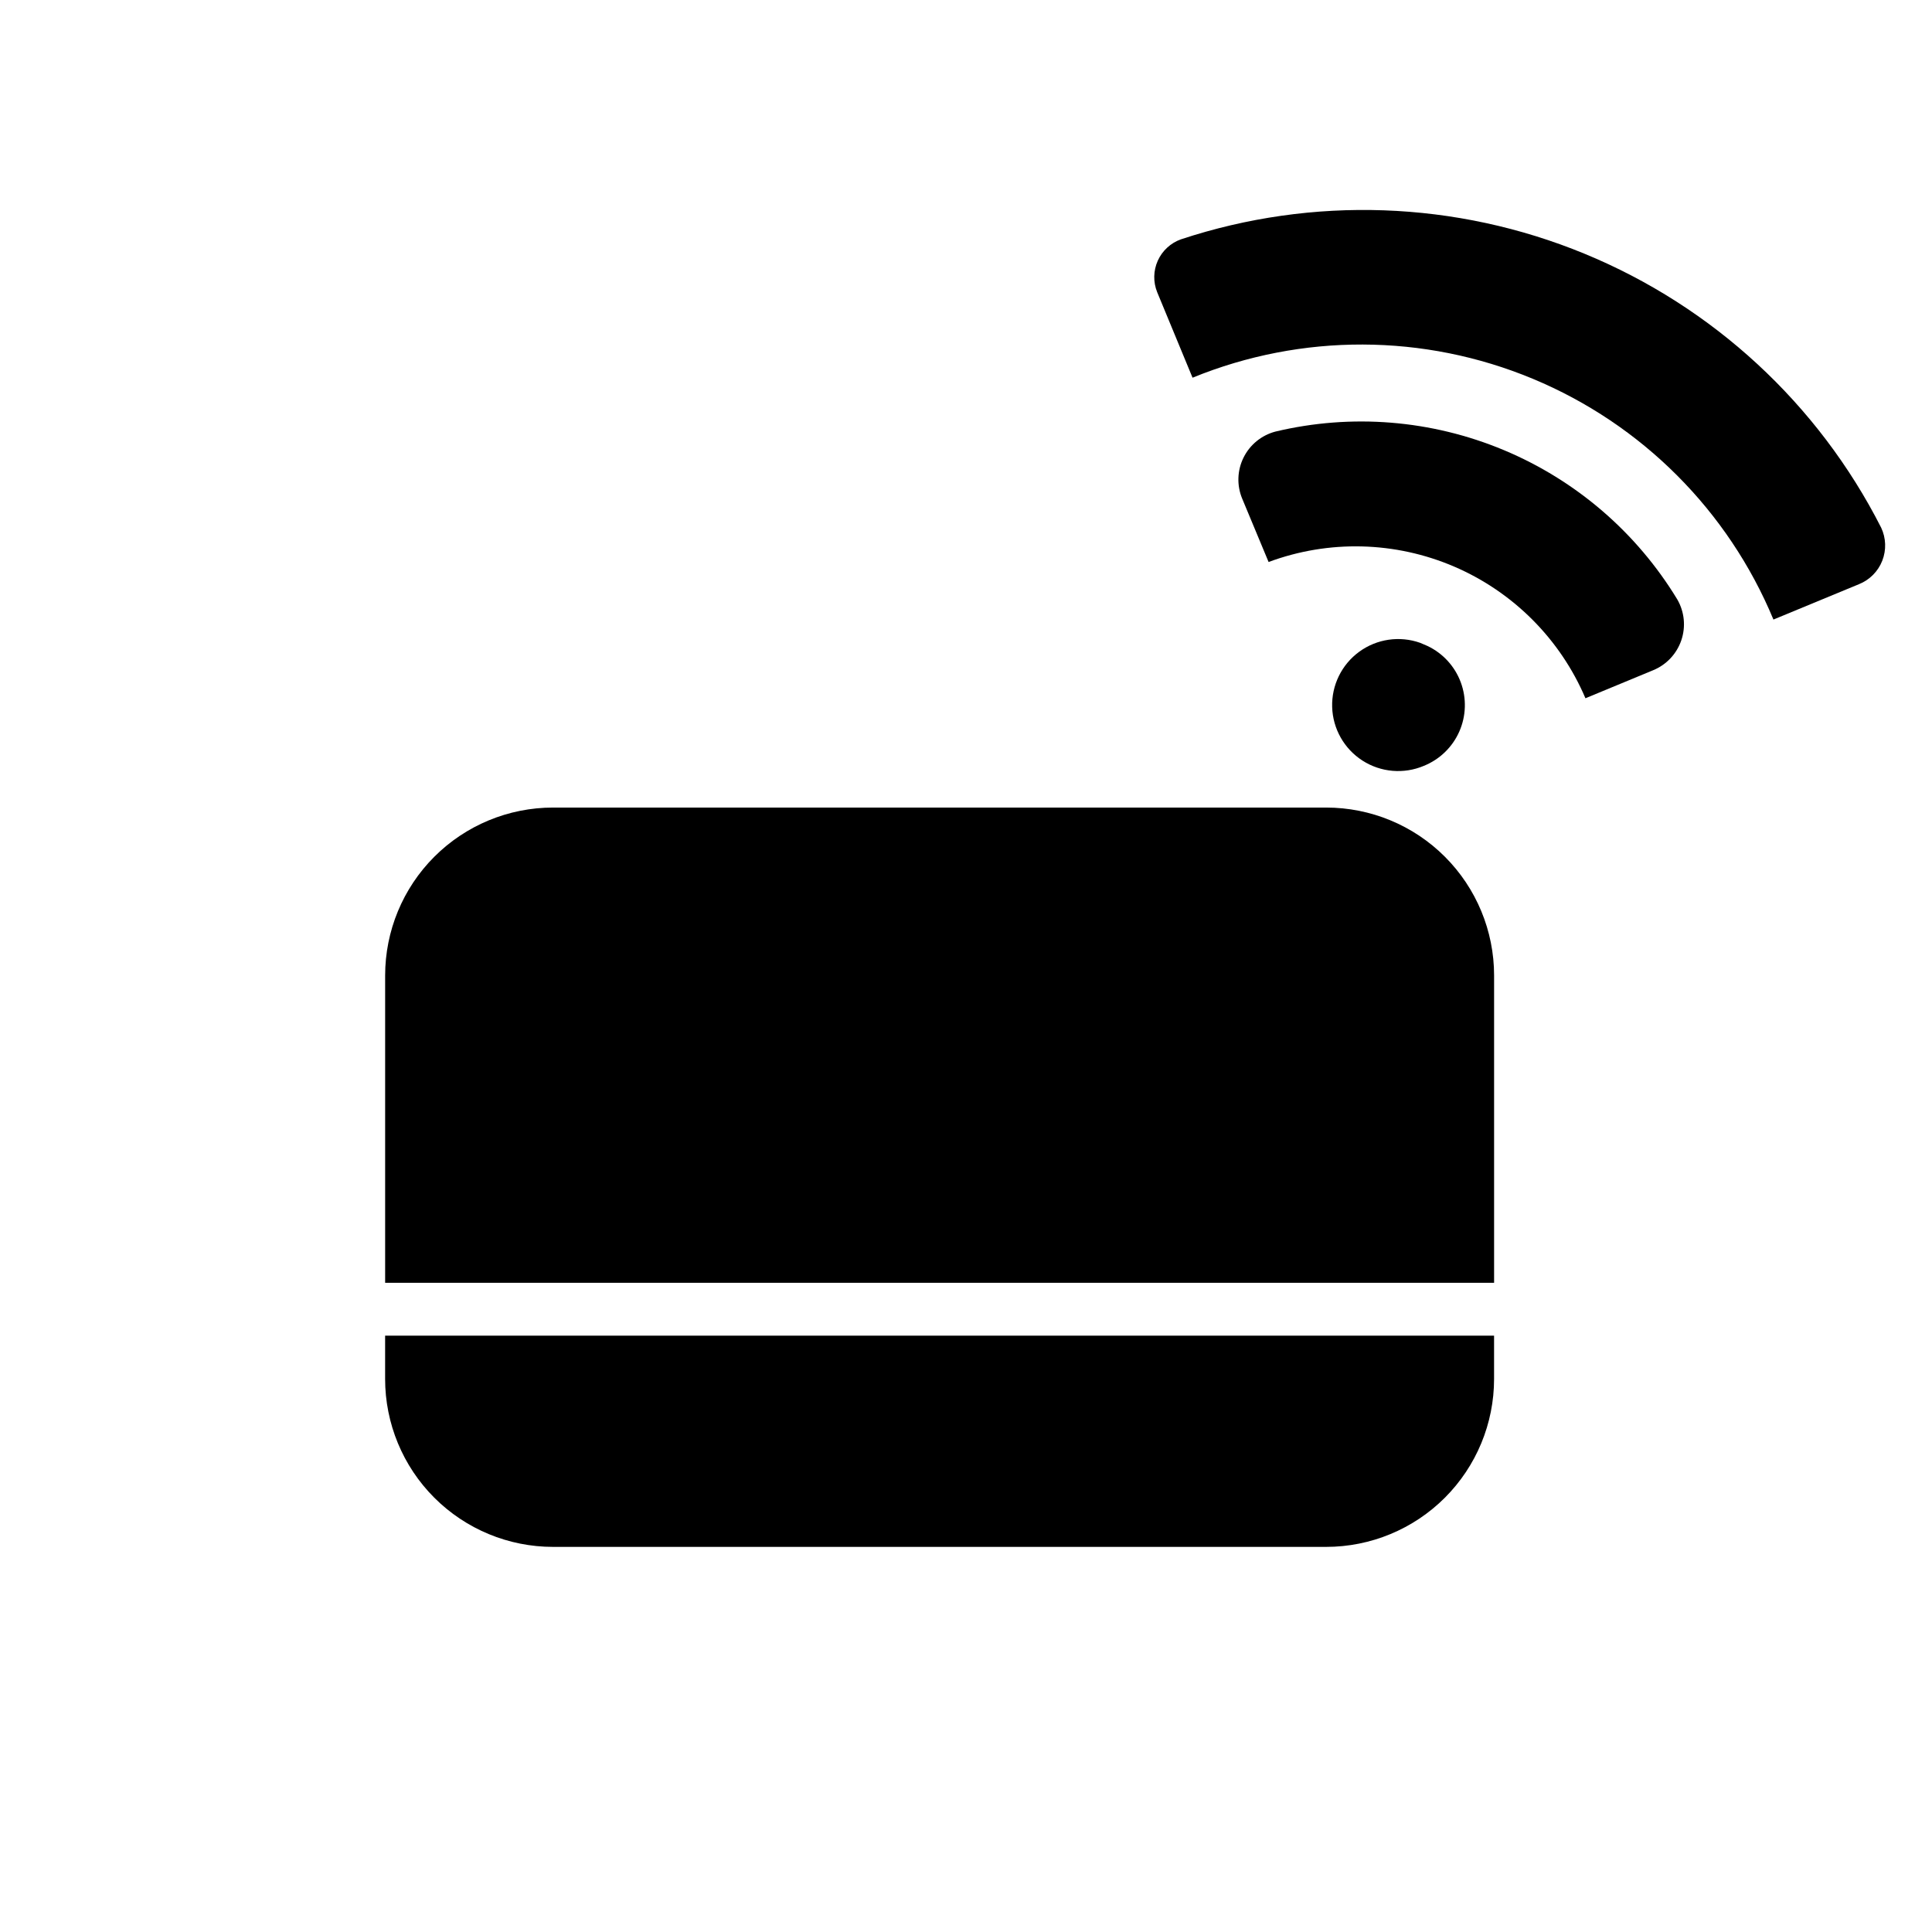<?xml version="1.0" encoding="UTF-8"?>
<!-- Uploaded to: ICON Repo, www.svgrepo.com, Generator: ICON Repo Mixer Tools -->
<svg fill="#000000" width="800px" height="800px" version="1.1" viewBox="144 144 512 512" xmlns="http://www.w3.org/2000/svg">
 <g>
  <path d="m642.53 283.84c-16.684-32.824-44.578-58.582-78.621-72.602-34.047-14.02-71.992-15.371-106.95-3.812-2.731 0.973-4.941 3.016-6.133 5.656-1.188 2.641-1.246 5.652-0.164 8.34l9.375 22.672c28.922-11.82 61.348-11.715 90.191 0.297 28.844 12.008 51.762 34.945 63.75 63.797l22.672-9.375c2.824-1.133 5.059-3.383 6.172-6.219 1.109-2.836 1.004-6-0.293-8.754z"/>
  <path d="m482.01 258.37c-3.68 0.965-6.762 3.473-8.453 6.883-1.691 3.406-1.824 7.379-0.363 10.891l6.996 16.793c15.953-5.93 33.582-5.488 49.219 1.234 15.633 6.727 28.082 19.215 34.75 34.875l17.914-7.418c3.519-1.434 6.246-4.32 7.481-7.914s0.855-7.547-1.043-10.84c-10.754-17.738-26.859-31.605-46-39.602-19.141-8-40.324-9.715-60.5-4.902z"/>
  <path d="m521.33 346.96c4.191-1.688 7.562-4.941 9.391-9.074 1.828-4.133 1.973-8.816 0.402-13.055s-4.731-7.695-8.812-9.637l-1.961-0.84c-5.441-1.922-11.48-1.039-16.141 2.363-4.664 3.402-7.348 8.887-7.172 14.656 0.172 5.769 3.18 11.078 8.039 14.195 4.856 3.117 10.938 3.637 16.254 1.391z"/>
  <path d="m539.95 483.96v-81.449c0-11.801-4.688-23.121-13.035-31.465-8.344-8.348-19.664-13.035-31.469-13.035h-204.88c-11.801 0-23.121 4.688-31.469 13.035-8.344 8.344-13.031 19.664-13.031 31.465v81.449z"/>
  <path d="m246.06 497.96v11.477c0 11.801 4.688 23.121 13.031 31.469 8.348 8.344 19.668 13.035 31.469 13.035h204.88c11.805 0 23.125-4.691 31.469-13.035 8.348-8.348 13.035-19.668 13.035-31.469v-11.477z"/>
 </g>
</svg>